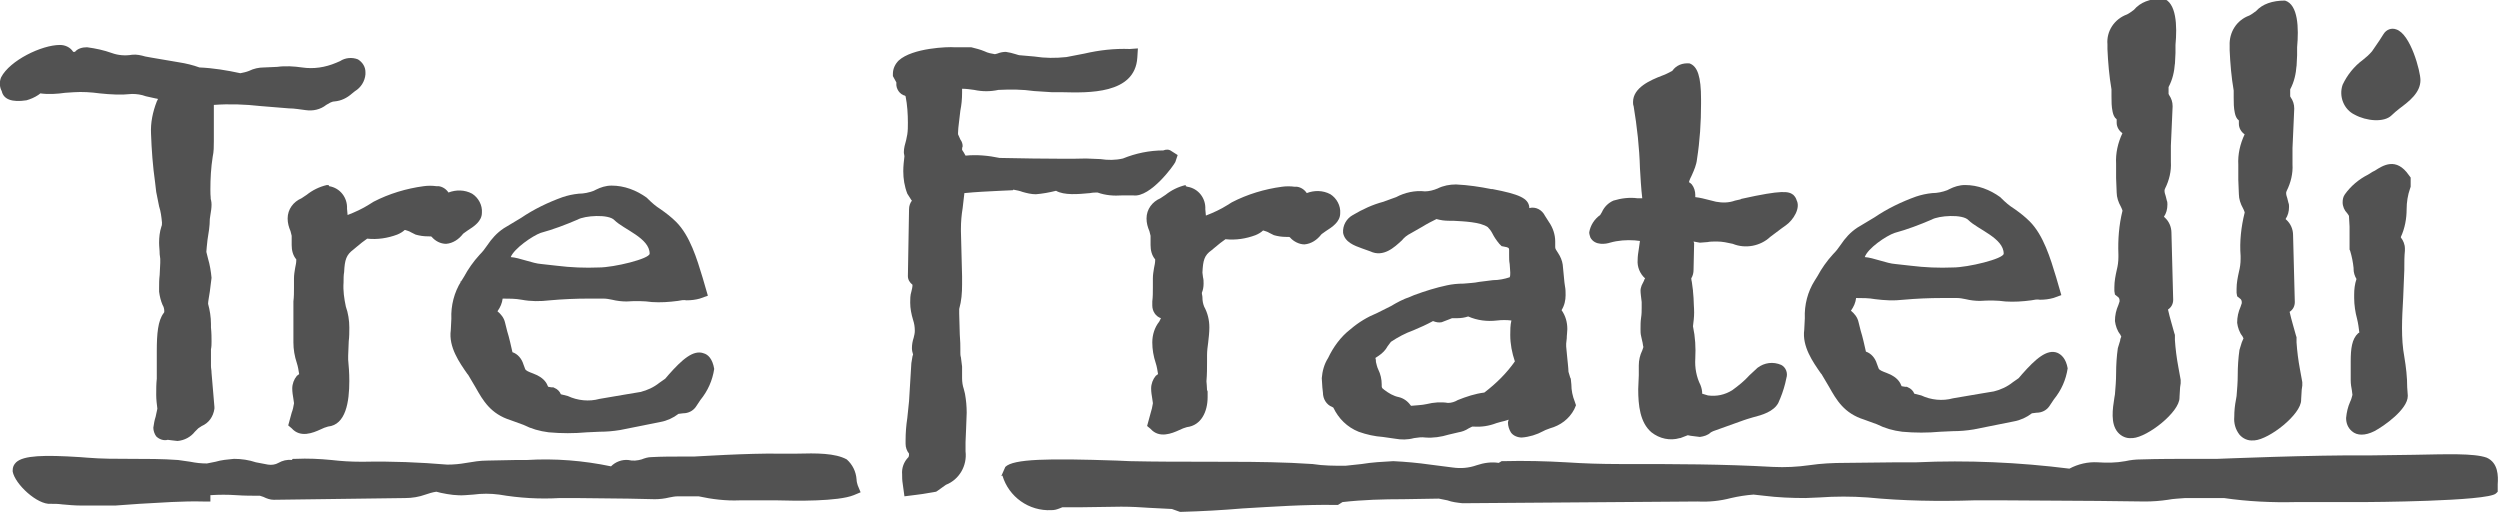 <?xml version="1.0" encoding="utf-8"?>
<!-- Generator: Adobe Illustrator 26.3.1, SVG Export Plug-In . SVG Version: 6.00 Build 0)  -->
<svg version="1.1" id="Ebene_1" xmlns="http://www.w3.org/2000/svg" xmlns:xlink="http://www.w3.org/1999/xlink" x="0px" y="0px"
	 viewBox="0 0 433.7 88.9" style="enable-background:new 0 0 433.7 88.9;" xml:space="preserve">
<style type="text/css">
	.st0{fill:#525252;}
</style>
<g id="Gruppe_370" transform="translate(-140.001 -1114)">
	<path id="Pfad_4" class="st0" d="M278.1,1192.7h-2.8c-5.6-0.1-14.5,0.5-14.9,0.5h-1.8c-1.8,0-3.9,0-5.6,0.1c-0.6,0-1.2,0.2-1.7,0.4
		c-0.7,0.2-1.5,0.3-2.3,0.1c-1.1-0.1-2.2,0.3-3,1.1c-4.8-1-9.7-1.4-14.6-1.1l-1.9,0l-5,0.1c-1.2,0-2.4,0.2-3.6,0.4
		c-1.1,0.2-2.2,0.3-3.3,0.3c-4.8-0.4-9.6-0.6-14.5-0.5h-0.5c-1.7,0-3.4-0.1-5.1-0.3c-2.1-0.2-4.1-0.3-6.2-0.2l-0.5,0l-0.2,0.2
		c-0.8-0.1-1.6,0.1-2.3,0.5c-0.5,0.3-1.2,0.4-1.8,0.3l-2.1-0.4c-1.2-0.4-2.5-0.6-3.8-0.6c-1.1,0.1-2.2,0.2-3.2,0.5l-1.5,0.3
		c-1,0-1.9-0.1-2.9-0.3l-2.1-0.3c-2.7-0.2-5.5-0.2-8.3-0.2c-2.4,0-5,0-7.4-0.2l-1.3-0.1c-6.3-0.4-9.8-0.3-11.1,0.9
		c-0.4,0.4-0.6,0.8-0.6,1.4v0.1l0,0.1c0.4,2.2,4.3,5.8,6.6,5.6c0.7,0,1.3,0,2,0.1c1.1,0.1,2.2,0.2,3.4,0.2l3.3,0l1.4,0h1.1
		c0.1,0,4.2-0.3,4.2-0.3c3.7-0.2,7.5-0.5,11.1-0.4l1.2,0c0,0,0-0.9,0-1.1c1.5-0.1,3-0.1,4.5,0c1.4,0.1,2.8,0.1,4.1,0.1
		c0.2,0.1,0.4,0.1,0.6,0.2c0.6,0.3,1.2,0.5,1.8,0.5l22.8-0.3c1.2,0,2.4-0.2,3.5-0.6c0.6-0.2,1.2-0.4,1.9-0.5l0.8,0.2
		c1.4,0.3,2.8,0.5,4.2,0.4l1.4-0.1c1.5-0.2,3-0.2,4.5,0c3.5,0.6,7,0.8,10.5,0.6l2.8,0l9.1,0.1l4.6,0.1c0.8,0,1.7-0.1,2.5-0.3
		c0.5-0.1,1-0.2,1.5-0.2l1.6,0l2,0c2.3,0.5,4.7,0.8,7.1,0.7l3.5,0l3.1,0c3.1,0.1,10.5,0.2,13.2-0.9l1.2-0.5l-0.5-1.2
		c-0.1-0.3-0.2-0.7-0.2-1c-0.1-1.4-0.7-2.6-1.7-3.5C284.9,1192.6,281.7,1192.6,278.1,1192.7"/>
	<g id="Gruppe_361" transform="translate(140.001 1114)">
		<path id="Pfad_1" class="st0" d="M314.6,48.9L314.6,48.9l0.2-0.2C314.7,48.8,314.6,48.9,314.6,48.9"/>
		<path id="Pfad_2" class="st0" d="M356.9,61.2c-1.8-0.7-3.8,1.1-6.1,3.7l-0.6,0.7l-1,0.7c-1,0.8-2.1,1.3-3.3,1.6l-2.4,0.4l-4.7,0.8
			c-1.8,0.5-3.8,0.3-5.5-0.5l-1.2-0.3c-0.2-0.5-0.6-0.9-1.1-1.1l-0.2-0.1l-0.3,0c-0.2,0-0.4-0.1-0.6-0.1l0,0c0,0-0.1-0.2-0.1-0.2
			c-0.3-0.8-1-1.4-1.8-1.8l-0.7-0.3c-0.8-0.3-1.3-0.5-1.4-0.8l-0.3-0.8c-0.3-1-1-1.8-1.9-2.1c-0.2-0.9-0.6-2.7-0.9-3.6l-0.4-1.6
			c-0.2-0.8-0.7-1.4-1.3-1.9c0.5-0.7,0.8-1.4,0.9-2.2c1.1,0,2.2,0,3.3,0.2c1.6,0.2,3.2,0.3,4.9,0.1c2.2-0.2,4.5-0.3,6.7-0.3l2.6,0
			c0.5,0,1,0.1,1.5,0.2c0.8,0.2,1.7,0.3,2.5,0.3c1.5-0.1,3-0.1,4.4,0.1c1.5,0.1,3,0,4.5-0.2c0.5-0.1,1-0.2,1.5-0.1
			c0.8,0,1.6-0.1,2.3-0.3l1.4-0.5l-0.9-3.1c-1-3.3-2.2-7.3-4.6-9.7c-0.8-0.8-1.7-1.5-2.7-2.2c-0.8-0.5-1.5-1.1-2.2-1.8l-0.1-0.1
			l-0.1-0.1c-1.8-1.3-3.9-2.1-6.1-2.1c-1,0-1.9,0.3-2.7,0.7l-0.4,0.2c-0.8,0.3-1.7,0.5-2.6,0.5c-1,0.1-1.9,0.3-2.8,0.6
			c-2.5,0.9-5,2.1-7.2,3.6l-3,1.8c-1.2,0.8-2.1,1.8-2.9,3c-0.4,0.6-0.8,1.1-1.3,1.6c-1.1,1.2-2,2.5-2.7,3.8l-0.5,0.8
			c-1.2,1.9-1.8,4.2-1.7,6.5l-0.1,2c-0.4,2.9,1.5,5.6,2.9,7.6l0.1,0.1l1.3,2.2c1.3,2.3,2.6,4.6,6.1,5.7l2.2,0.8
			c1.4,0.7,2.8,1.1,4.4,1.3c2.2,0.2,4.4,0.2,6.6,0l2.2-0.1c1.2,0,2.4-0.1,3.6-0.3l7-1.4c1.1-0.2,2.2-0.7,3.1-1.4l0.8-0.1
			c0.9,0,1.7-0.4,2.2-1.1l0.8-1.2c1.3-1.6,2.1-3.4,2.4-5.4C358.4,62.2,357.6,61.5,356.9,61.2 M328.7,40.4c2.2-0.6,4.3-1.4,6.4-2.3
			c1.2-0.7,5.4-1,6.4,0.1c1.6,1.6,6.1,3.1,6.1,5.8c0,0.9-6.2,2.4-8.8,2.4c-2.4,0.1-4.9,0-7.3-0.3c-0.8-0.1-1.8-0.2-2.7-0.3
			c-1.5-0.1-3.8-1.1-5.3-1.2C324,43.1,327.2,40.9,328.7,40.4"/>
		<path id="Pfad_3" class="st0" d="M391.4,1.9c-0.4,0.3-0.8,0.6-1.2,0.8c-2.2,0.8-3.5,2.9-3.4,5.2c0,0.2,0,0.5,0,0.8
			c0.1,2.3,0.3,4.7,0.7,7c0,0.2,0,0.8,0,0.8c0,0.1,0,0.3,0,0.4c0,0.9,0,1.8,0.2,2.7c0.1,0.5,0.3,1,0.7,1.3l0,0.2c0,0.1,0,0.3,0,0.4
			c0,0.7,0.4,1.4,1,1.8c-0.8,1.7-1.2,3.5-1.1,5.3c0,0.5,0,1.1,0,1.6c0,0,0,1,0,1l0.1,2.5c0,0.8,0.3,1.7,0.7,2.4
			c0.1,0.2,0.2,0.4,0.3,0.7c0,0,0,0,0,0.1c-0.6,2.4-0.9,5-0.7,7.5v0.5c0,0.8-0.1,1.5-0.3,2.3c-0.2,0.9-0.4,1.9-0.4,2.9
			c0,0.2,0,0.4,0,0.7l0.1,0.6l0.5,0.4c0.2,0.1,0.3,0.4,0.3,0.6c0,0.1,0,0.2,0,0.2l-0.2,0.6c-0.4,0.9-0.6,1.8-0.6,2.8
			c0.1,0.8,0.4,1.7,0.9,2.3l0.2,0.4c-0.1,0.2-0.2,0.5-0.3,0.7l-0.4,1.3c-0.2,1.4-0.3,2.9-0.3,4.4c0,1.2-0.1,2.4-0.2,3.6l-0.1,0.6
			c-0.2,1-0.3,2-0.3,3c-0.1,1.1,0.2,2.2,0.9,3.1c0.6,0.7,1.5,1.1,2.4,1h0.1h0.1c2.6-0.2,8.1-4.5,8.1-7c0,0,0-0.1,0-0.1l0.1-1.7
			l0.1-0.7v-0.6l-0.4-2.2c-0.3-1.6-0.5-3.2-0.6-4.7c0-0.2,0-0.4,0-0.6l0-0.3l-0.1-0.3c-0.2-0.8-0.8-2.7-1.1-4.1
			c0.6-0.4,0.9-1,0.9-1.7c0,0-0.3-11.6-0.3-11.6c0-1-0.4-2-1.2-2.7c-0.1-0.1-0.1-0.1-0.1-0.1c0.4-0.6,0.6-1.3,0.6-2.1
			c0-0.2,0-0.5-0.1-0.7l-0.2-0.8c-0.1-0.3-0.2-0.6-0.2-0.9c0-0.1,0-0.2,0.1-0.4c0.7-1.4,1.1-3,1-4.6c0-0.5,0-1,0-1.4l0-1.4l0.2-4.5
			l0.1-2.3c0,0,0-0.1,0-0.1c0-0.7-0.2-1.3-0.6-1.9c0,0-0.1-0.1-0.1-0.2c0-0.2,0-0.6,0-0.6s0-0.3,0-0.6c0.7-1.3,1-2.7,1.1-4.1l0,0.2
			l0.1-2l0-1.4c0.3-3.3,0.2-7.4-2.1-8.1C394.2,0.1,392.5,0.7,391.4,1.9"/>
		<path id="Pfad_5" class="st0" d="M418.7,78.9l-7.4,0.1c-10-0.1-26.4,0.6-26.6,0.6l-3.4,0c-3.3,0-7,0-9.9,0.1
			c-0.9,0-1.8,0.1-2.7,0.3c-1.6,0.3-3.2,0.3-4.8,0.2c-1.7-0.1-3.4,0.3-4.9,1.1c-8.8-1.1-17.7-1.5-26.5-1.1l-3.3,0l-9.1,0.1
			c-2.1,0-4.2,0.1-6.2,0.4c-2.1,0.3-4.2,0.4-6.3,0.3c-9-0.5-16.8-0.5-25.8-0.5h-0.9c-3.1,0-6.2-0.1-9.2-0.3
			c-3.5-0.2-7.2-0.3-10.9-0.2h-0.3l-0.5,0.3c-1.3-0.2-2.6,0-3.8,0.4c-1.4,0.5-2.8,0.6-4.2,0.4l-3.9-0.5c-2.1-0.3-4.3-0.5-6.4-0.6
			c-1.8,0.1-3.7,0.2-5.5,0.5l-2.8,0.3c-1.9,0-3.8,0-5.7-0.3l-3.6-0.2c-4.8-0.2-9.8-0.2-14.7-0.2c-4.4,0-8.9,0-13.4-0.1l-2.3-0.1
			c-11.9-0.4-17.9-0.3-19.3,1.1l-0.7,1.6l0.2-0.1c1.1,3.7,4.6,6.2,8.5,6c0.5,0,0.9-0.1,1.4-0.3l0.5-0.2l1.4,0l1.8,0l7-0.1
			c1.9,0,3.4,0.1,4.9,0.2l3.9,0.2l1.4,0.5h0.2c3.6-0.1,7.2-0.3,10.7-0.6c5.3-0.3,10.7-0.7,16.2-0.6h0.3l0.8-0.5
			c3.5-0.4,7.1-0.5,10.6-0.5l6.1-0.1c0.5,0.1,1,0.2,1.5,0.3c0.8,0.3,1.7,0.4,2.6,0.5l40.8-0.3c2,0.1,3.9-0.1,5.8-0.6
			c1.3-0.3,2.6-0.5,3.9-0.6l1.8,0.2c2.4,0.3,4.8,0.4,7.2,0.4l2.4-0.1c2.8-0.2,5.6-0.2,8.4,0c6.1,0.6,12.3,0.7,18.5,0.5l5.1,0
			l16.3,0.1l8.2,0.1c1.3,0,2.7-0.1,4-0.3c1-0.2,2-0.2,3-0.3l3,0l3.7,0c4.1,0.6,8.3,0.8,12.5,0.7l6.3,0h5.6c0.2,0,21.4-0.1,22.8-1.5
			l0.3-0.3l0-0.6l0-0.7c0.1-1.4,0.1-3.7-1.9-4.6C429.2,78.6,424.4,78.8,418.7,78.9 M431.2,85L431.2,85z"/>
		<path id="Pfad_6" class="st0" d="M0.2,13.4c-0.3,0.7-0.3,1.5,0,2.2l0.1,0.2c0.3,1.4,1.7,2,4.3,1.6c0.7-0.2,1.4-0.5,2-0.9
			c0,0,0.3-0.2,0.4-0.3c1.4,0.2,2.9,0.1,4.3-0.1l1.5-0.1c1.5-0.1,3,0,4.5,0.2c1.9,0.2,3.7,0.3,5.6,0.1c0.8,0,1.6,0.1,2.4,0.4
			l1.8,0.4c0.1,0,0.2,0,0.3,0.1l-0.2,0.4c-0.7,1.8-1.1,3.7-1,5.6c0.1,2.8,0.3,5.6,0.7,8.4l0.2,1.7l0.5,2.5c0.3,0.9,0.4,1.8,0.5,2.8
			c0,0.3,0,0.5-0.1,0.7c-0.3,0.9-0.4,1.9-0.4,2.8c0,0.7,0.1,1.3,0.1,2l0.1,0.8c0,0.2,0,0.5,0,0.7c0,0.7-0.1,1.4-0.1,2.1
			c-0.1,0.8-0.1,1.5-0.1,2.3c0,0.2,0,0.4,0,0.6c0.1,0.8,0.3,1.6,0.6,2.3c0.2,0.3,0.3,0.7,0.3,1.1c0,0.1,0,0.2-0.1,0.3
			c-1,1.3-1.2,3.6-1.2,6.6c0,0.6,0,1.2,0,1.8l0,2.4l0,0.6c-0.1,0.9-0.1,1.8-0.1,2.8c0,0.8,0.1,1.6,0.2,2.4c0,0,0,0,0,0
			c-0.1,0.5-0.2,0.9-0.3,1.4c-0.2,0.6-0.3,1.2-0.4,1.9c0,0.5,0.2,1.1,0.5,1.5c0.5,0.5,1.3,0.8,2,0.6c0,0,0.8,0.1,0.8,0.1l0.9,0.1
			c1.2-0.1,2.3-0.7,3-1.6l0.6-0.6l0.6-0.4c1.2-0.5,2-1.6,2.2-3c0-0.1,0-0.2,0-0.3l-0.5-5.9c0-0.5-0.1-0.8-0.1-1.2c0-0.4,0-0.8,0-1.2
			c0,0,0-1.5,0-1.7c0.1-0.5,0.1-0.9,0.1-1.4c0-0.6,0-1.4-0.1-2.4l0-0.4l0-0.2c0-1.2-0.2-2.4-0.5-3.5l0,0c0-0.4,0.2-1.4,0.3-2.1
			c0.1-0.8,0.2-1.6,0.3-2.4c-0.1-1.1-0.3-2.3-0.6-3.3l-0.3-1.2c0-0.1,0.1-1.3,0.2-2.1c0.2-1.2,0.4-2.4,0.4-3.6l0.1-0.7
			c0.1-0.6,0.2-1.2,0.2-1.8c0-0.5-0.1-1-0.3-1.4l0.2,0.4c-0.1-0.5-0.1-1.1-0.1-1.6c0-1.9,0.1-3.8,0.4-5.7c0.2-0.9,0.2-1.8,0.2-2.7
			c0-0.8,0-1.6,0-2.6c0-0.8,0-1.8,0-2.6c0-0.4,0-0.8,0-1.1c2.7-0.2,5.4-0.1,8.1,0.2l4.9,0.4c1,0,2,0.2,2.9,0.3
			c1.3,0.2,2.6-0.1,3.6-0.9l0.7-0.4c0.2-0.1,0.5-0.2,0.7-0.2c1.2-0.1,2.2-0.6,3.1-1.4l0.5-0.4c1-0.6,1.7-1.7,1.8-2.9
			c0-0.1,0-0.3,0-0.4c0-0.9-0.5-1.7-1.3-2.2c-1-0.4-2.2-0.3-3.1,0.3l-0.7,0.3c-1.9,0.8-3.9,1.1-5.9,0.8c-1.4-0.2-2.9-0.3-4.3-0.1
			l-2.3,0.1c-0.9,0-1.8,0.2-2.6,0.6c-0.5,0.2-1,0.3-1.5,0.4c-2.3-0.5-4.7-0.9-7.1-1c-1.1-0.4-2.3-0.7-3.6-0.9L26.3,10l-1.1-0.2
			c-0.7-0.2-1.5-0.4-2.3-0.3c-1.2,0.2-2.4,0.1-3.5-0.3c-1.4-0.5-2.8-0.8-4.3-1c-0.8,0-1.6,0.2-2.1,0.8L12.7,9l0,0
			c-0.5-0.8-1.4-1.2-2.3-1.2C7.2,7.8,1.7,10.5,0.2,13.4 M63.5,12L63.5,12L63.5,12C63.4,12,63.4,12,63.5,12"/>
		<path id="Pfad_7" class="st0" d="M56.7,32.1c-1.3,0.3-2.5,0.9-3.5,1.7l-0.9,0.6c-1.4,0.6-2.4,1.9-2.4,3.5c0,0.8,0.2,1.5,0.5,2.2
			l0.2,0.8c0,0.1,0,0.2,0,0.3c0,0.2,0,0.4,0,0.6c0,0.2,0,0.5,0,0.7c0,0.9,0.2,1.8,0.8,2.5c0,0,0,0,0,0.1c0,0.5-0.1,0.9-0.2,1.4
			c-0.1,0.6-0.2,1.2-0.2,1.8c0,0.1,0,0.2,0,0.3c0,0.4,0,0.9,0,1.3c0,0.8,0,1.6-0.1,2.4l0,0.5l0,4.7l0,1.9c0,1.2,0.2,2.4,0.6,3.6
			c0.2,0.6,0.3,1.3,0.4,1.9c-0.1,0.1-0.3,0.2-0.4,0.3c-0.5,0.6-0.8,1.4-0.8,2.2c0,0.6,0.1,1.2,0.2,1.8l0.1,0.7c0,0,0,0.1,0,0.1
			c-0.1,0.6-0.2,1.1-0.4,1.6l-0.6,2.2l0.6,0.5c1.5,1.7,3.7,0.8,5,0.2c0.4-0.2,0.9-0.4,1.3-0.5c3.1-0.3,3.7-4.3,3.7-7.9
			c0-1.4-0.1-2.7-0.2-3.7l0-0.7l0.1-2.5c0.1-0.8,0.1-1.6,0.1-2.4c0-1.2-0.2-2.5-0.6-3.6c-0.3-1.4-0.5-2.8-0.4-4.2
			c0-0.6,0-1.3,0.1-1.8c0.1-2.2,0.4-3,1.6-3.9l0.6-0.5c0.6-0.5,1.2-1,1.8-1.4c1.8,0.2,3.6-0.1,5.2-0.7c0.5-0.2,1-0.5,1.3-0.8h0.1
			c0.3,0.1,0.7,0.2,1,0.4l0.8,0.4c0.7,0.2,1.4,0.3,2.1,0.3c0.6,0,0.6,0,0.7,0.1c0.6,0.7,1.5,1.2,2.5,1.2c1.2-0.1,2.2-0.8,2.9-1.7
			l0.1-0.1l0.7-0.5c1.1-0.7,2.5-1.6,2.5-3.1c0.1-1.3-0.6-2.6-1.7-3.3c-1.3-0.7-2.8-0.7-4.1-0.2c-0.4-0.6-1-1-1.7-1.1l-0.4,0
			c-0.7-0.1-1.5-0.1-2.2,0c-3,0.4-6,1.3-8.7,2.7l-0.8,0.5c-1.1,0.7-2.4,1.3-3.7,1.8c0,0-0.1-1.1-0.1-1.1c0.1-1.9-1.2-3.6-3.1-3.9
			L57,32.1L56.7,32.1z"/>
		<path id="Pfad_8" class="st0" d="M79.8,49L79.8,49l0.2-0.2C79.9,48.8,79.8,48.9,79.8,49"/>
		<path id="Pfad_9" class="st0" d="M122.1,61.3c-1.8-0.7-3.8,1.1-6.1,3.7l-0.6,0.7l-1,0.7c-1,0.8-2.1,1.3-3.3,1.6l-2.4,0.4l-4.7,0.8
			c-1.8,0.5-3.8,0.3-5.5-0.5l-1.2-0.3c-0.2-0.5-0.6-0.9-1.1-1.1l-0.2-0.1l-0.3,0c-0.2,0-0.4-0.1-0.6-0.1l0,0c0-0.1-0.1-0.1-0.1-0.2
			c-0.3-0.8-1-1.4-1.8-1.8l-0.7-0.3c-0.8-0.3-1.3-0.5-1.4-0.8l-0.3-0.8c-0.3-1-1-1.8-1.9-2.1c-0.2-0.9-0.6-2.7-0.9-3.6l-0.4-1.6
			c-0.2-0.8-0.7-1.4-1.3-1.9c0.5-0.7,0.8-1.4,0.9-2.2c1.1,0,2.2,0,3.3,0.2c1.6,0.3,3.2,0.3,4.9,0.1c2.2-0.2,4.5-0.3,6.7-0.3l2.6,0
			c0.5,0,1,0.1,1.5,0.2c0.8,0.2,1.7,0.3,2.5,0.3c1.5-0.1,3-0.1,4.4,0.1c1.5,0.1,3,0,4.5-0.2c0.5-0.1,1-0.2,1.5-0.1
			c0.8,0,1.6-0.1,2.3-0.3l1.4-0.5l-0.9-3.1c-1-3.3-2.2-7.3-4.6-9.7c-0.8-0.8-1.7-1.5-2.7-2.2c-0.8-0.5-1.5-1.1-2.2-1.8l-0.1-0.1
			l-0.1-0.1c-1.8-1.3-3.9-2.1-6.1-2.1c-1,0-1.9,0.3-2.7,0.7l-0.4,0.2c-0.8,0.3-1.7,0.5-2.6,0.5c-1,0.1-1.9,0.3-2.8,0.6
			c-2.5,0.9-5,2.1-7.2,3.6l-3,1.8c-1.2,0.8-2.1,1.8-2.9,3c-0.4,0.6-0.8,1.1-1.3,1.6c-1.1,1.2-2,2.5-2.7,3.8l-0.5,0.8
			c-1.2,1.9-1.8,4.2-1.7,6.5l-0.1,2c-0.4,2.9,1.5,5.6,2.9,7.6l0.1,0.1l1.3,2.2c1.3,2.3,2.6,4.6,6.1,5.7l2.2,0.8
			c1.4,0.7,2.8,1.1,4.4,1.3c2.2,0.2,4.4,0.2,6.6,0l2.2-0.1c1.2,0,2.4-0.1,3.6-0.3l7-1.4c1.1-0.2,2.2-0.7,3.1-1.4l0.8-0.1
			c0.9,0,1.7-0.4,2.2-1.1l0.8-1.2c1.3-1.6,2.1-3.4,2.4-5.4C123.6,62.2,122.8,61.5,122.1,61.3 M93.8,40.4c2.2-0.6,4.3-1.4,6.4-2.3
			c1.2-0.7,5.4-1,6.4,0.1c1.6,1.6,6.1,3.1,6.1,5.8c0,0.9-6.2,2.4-8.8,2.4c-2.4,0.1-4.9,0-7.3-0.3c-0.8-0.1-1.8-0.2-2.7-0.3
			c-1.5-0.1-3.8-1.1-5.3-1.2C89.2,43.1,92.4,40.9,93.8,40.4"/>
		<path id="Pfad_10" class="st0" d="M155.9,10.5c-0.6,0.6-1,1.4-1,2.3v0.4l0.6,1.1c0,0,0,0,0,0.1c-0.1,1,0.6,2,1.5,2.2l0.1,0.1
			c0.3,1.5,0.4,3.1,0.4,4.6c0,0.7,0,1.3-0.1,2l-0.2,1c-0.2,0.7-0.4,1.4-0.4,2.1c0,0.3,0.1,0.5,0.1,0.7c-0.1,0.9-0.2,1.7-0.2,2.6
			c0,1.3,0.2,2.6,0.7,3.9l0.7,1.1l0.1,0.1c-0.3,0.4-0.5,0.9-0.5,1.5c0,0-0.2,11.6-0.2,11.6c0,0.6,0.3,1.1,0.8,1.5
			c0,0.4-0.1,0.8-0.2,1.2c-0.2,0.6-0.2,1.3-0.2,1.9c0,1,0.2,2,0.5,3c0.2,0.6,0.3,1.2,0.3,1.9l0,0c0,0.4-0.1,0.8-0.2,1.2
			c-0.2,0.6-0.3,1.2-0.3,1.8c0,0.4,0.1,0.8,0.2,1.1l-0.1,0.3l-0.2,1.2l-0.4,6.6l-0.3,2.9c-0.2,1.3-0.3,2.6-0.3,3.9
			c0,0.2,0,0.4,0,0.6c0,0.6,0.2,1.2,0.6,1.7c0,0.2,0,0.4-0.1,0.6c0,0,0,0,0,0c-0.8,0.8-1.2,1.9-1.1,3c0,0.5,0,1,0.1,1.6l0.3,2.2
			l1.6-0.2l1.5-0.2l2.4-0.4l0.3-0.2l1.4-1c2.3-0.9,3.7-3.3,3.4-5.8c0-0.2,0-0.5,0-0.8l0-0.8l0.1-2.4c0-0.9,0.1-1.8,0.1-2.7
			c0-1.1-0.1-2.2-0.3-3.3l-0.2-0.8c-0.2-0.6-0.3-1.2-0.3-1.9c0-0.2,0-0.4,0-0.8l0-1.2l-0.2-1.6c-0.1-0.3-0.1-0.6-0.1-0.9
			c0,0,0,0,0,0c0-0.2,0-0.4,0-0.6c0-0.5,0-1.3-0.1-2.5c0-1-0.1-2.6-0.1-3.6c0-0.3,0-0.6,0-0.8c0.4-1.4,0.5-2.8,0.5-4.2
			c0-0.5,0-1,0-1.5l-0.2-7.8c0-0.1,0-0.2,0-0.4c0-1.2,0.1-2.4,0.3-3.6c0.1-0.8,0.2-1.7,0.3-2.6c2-0.2,4.1-0.3,6.2-0.4l2.2-0.1
			l0.1-0.1c0.5,0.1,1.1,0.2,1.6,0.4c0.7,0.2,1.5,0.4,2.3,0.4c1.2-0.1,2.3-0.3,3.5-0.6h0c1.4,0.8,3.8,0.6,5.9,0.4
			c0.5-0.1,0.9-0.1,1.3-0.1c1.4,0.5,2.8,0.6,4.3,0.5c0.6,0,1.3,0,1.9,0c3,0.4,7.1-5.3,7.3-5.8l0.4-1.2l-1.1-0.7
			c-0.4-0.3-0.9-0.3-1.4-0.1c-2.4,0-4.8,0.5-7,1.4c-1.3,0.3-2.6,0.3-3.9,0.1l-2.5-0.1c-3,0.1-6,0-9.2,0l-5.8-0.1
			c-1.9-0.4-3.9-0.6-5.9-0.4c-0.2-0.4-0.4-0.7-0.6-1c0-0.2,0-0.4,0.1-0.6c0-0.4-0.1-0.8-0.4-1.2l-0.4-0.9c0-0.1,0-0.2,0-0.3
			c0-0.8,0.3-2.7,0.4-3.8c0.2-1,0.3-2,0.3-3.1c0-0.1,0-0.2,0-0.3c0,0,0-0.2,0-0.4c0.7,0,1.4,0.1,2.1,0.2c1.4,0.3,2.8,0.3,4.2,0
			c2.1-0.1,4.1-0.1,6.2,0.2l3.1,0.2l1.8,0c4.4,0.1,12.6,0.4,13-6l0.1-1.6L196,8.5c-2.7-0.1-5.3,0.2-7.9,0.8L185,9.9
			c-1.9,0.2-3.7,0.2-5.6-0.1l-2.3-0.2c-0.3,0-0.6-0.1-0.9-0.2c-0.6-0.2-1.1-0.3-1.7-0.4c-0.5,0-1,0.1-1.5,0.3l-0.4,0.1
			c-0.6-0.1-1.2-0.2-1.8-0.5c-0.7-0.3-1.5-0.5-2.3-0.7L166,8.2l-0.4,0C164.5,8.1,158.3,8.3,155.9,10.5L155.9,10.5z"/>
		<path id="Pfad_11" class="st0" d="M205.7,32.1c-1.3,0.3-2.5,0.9-3.5,1.7l-0.9,0.6c-1.4,0.6-2.4,1.9-2.4,3.5c0,0.8,0.2,1.5,0.5,2.2
			l0.2,0.8c0,0.1,0,0.2,0,0.3c0,0.2,0,0.4,0,0.6c0,0.2,0,0.5,0,0.7c0,0.9,0.2,1.8,0.8,2.5c0,0,0,0,0,0.1c0,0.5-0.1,0.9-0.2,1.4
			c-0.1,0.6-0.2,1.2-0.2,1.8c0,0.1,0,0.2,0,0.3c0,0.4,0,0.9,0,1.3c0,0.8,0,1.6-0.1,2.4l0,0.5c0,0.1,0,0.1,0,0.2c0,1,0.6,1.9,1.5,2.2
			l-0.3,0.6c-0.8,1-1.2,2.3-1.2,3.6c0,1.2,0.2,2.4,0.6,3.6c0.2,0.6,0.3,1.3,0.4,1.9c-0.1,0.1-0.3,0.2-0.4,0.3
			c-0.5,0.6-0.8,1.4-0.8,2.2c0,0.6,0.1,1.2,0.2,1.8l0.1,0.7c0,0,0,0.1,0,0.1c-0.1,0.6-0.2,1.1-0.4,1.7l-0.6,2.2l0.6,0.5
			c1.5,1.7,3.7,0.8,5,0.2c0.4-0.2,0.9-0.4,1.3-0.5c2.5-0.3,3.6-2.7,3.6-5.2c0-0.3,0-0.6,0-0.9c0-0.1,0-0.2-0.1-0.3
			c0-0.4-0.1-1.5-0.1-1.5c0,0,0,0,0-0.1c0.1-1.2,0.1-2.3,0.1-3.3c0-0.3,0-0.7,0-1c0-0.1,0-0.1,0-0.2c0-0.7,0.1-1.5,0.2-2.2
			c0.1-0.9,0.2-1.7,0.2-2.6c0-1.3-0.3-2.5-0.9-3.6c-0.2-0.5-0.3-1-0.3-1.6c0-0.3-0.1-0.5-0.1-0.8c0.2-0.5,0.3-1,0.3-1.6
			c0-0.4,0-0.7-0.1-1.1l-0.1-0.8c0.1-2.1,0.3-3,1.6-3.9l0.6-0.5c0.6-0.5,1.2-1,1.8-1.4c1.8,0.2,3.6-0.1,5.2-0.7
			c0.5-0.2,1-0.5,1.3-0.8h0.1c0.3,0.1,0.7,0.2,1,0.4l0.8,0.4c0.7,0.2,1.4,0.3,2.1,0.3c0.6,0,0.6,0,0.7,0.1c0.6,0.7,1.6,1.2,2.5,1.2
			c1.2-0.1,2.2-0.8,2.9-1.7l0.1-0.1l0.7-0.5c1.1-0.7,2.5-1.6,2.5-3.1c0.1-1.3-0.6-2.6-1.7-3.3c-1.3-0.7-2.8-0.7-4.1-0.2
			c-0.4-0.6-1-1-1.7-1.1l-0.4,0c-0.7-0.1-1.5-0.1-2.2,0c-3,0.4-6,1.3-8.7,2.7l-0.8,0.5c-1.1,0.7-2.4,1.3-3.7,1.8
			c0,0-0.1-1.1-0.1-1.1c0.1-1.9-1.2-3.6-3.1-3.9l-0.3-0.1L205.7,32.1z M207.9,52L207.9,52"/>
		<path id="Pfad_12" class="st0" d="M273.2,69.7c-0.4-1-0.6-2-0.6-3l-0.1-1l-0.1-0.2c0,0-0.2-0.7-0.3-1c0-0.5-0.2-2.3-0.2-2.3
			c-0.1-0.7-0.1-1.4-0.2-2.1c0-0.2,0-0.3,0-0.5l0.1-0.9c0-0.6,0.1-1.1,0.1-1.6c0-1.2-0.3-2.3-1-3.3c0.5-0.8,0.7-1.7,0.7-2.6
			c0-0.5,0-1-0.1-1.5l-0.1-0.7l-0.3-3.1c-0.1-0.7-0.4-1.4-0.8-2c-0.3-0.5-0.5-0.7-0.5-1v-0.1c0-0.3,0-0.6,0-0.9
			c0-1.2-0.4-2.4-1.1-3.4l-0.7-1.1c-0.5-1-1.6-1.6-2.7-1.3c0-0.1,0-0.1,0-0.2c-0.2-1.5-1.7-2.2-6.4-3.1l-0.2,0c-2-0.4-4-0.7-6.1-0.8
			c-1.1,0-2.2,0.2-3.2,0.7c-0.7,0.3-1.5,0.5-2.2,0.5c-1.7-0.2-3.5,0.2-5,1l-1.4,0.5l-0.8,0.3c-1.9,0.5-3.6,1.3-5.3,2.3
			c-1.1,0.6-1.8,1.8-1.7,3.1c0.3,1.6,1.9,2.2,3.3,2.7l1.4,0.5c2.3,1.1,4.2-0.7,5.5-1.9c0.4-0.5,0.9-0.9,1.5-1.2l2.1-1.2
			c0.8-0.5,1.6-0.9,2.4-1.3c0.7,0.2,1.4,0.3,2.2,0.3l0.7,0c1.8,0.1,4.7,0.2,6,1.1c0.3,0.3,0.6,0.7,0.8,1.1c0.3,0.6,0.7,1.2,1.2,1.8
			l0.4,0.4l0.5,0.1c0.6,0.1,0.8,0.2,0.8,0.5c0,0.1,0,0.2,0,0.3c0,0.2,0,0.4,0,0.7c0,0.5,0,1,0.1,1.5c0,0.4,0.1,1,0.1,1.5
			c0,0.3,0,0.6-0.1,0.8c-0.9,0.3-1.9,0.5-2.9,0.5l-2.4,0.3c-0.9,0.2-1.8,0.2-2.7,0.3c-1,0-2,0.1-2.9,0.3c-1.9,0.4-3.8,1-5.7,1.7
			l-0.7,0.3c-1.2,0.4-2.3,1-3.3,1.6l-2.4,1.2c-1.7,0.7-3.2,1.6-4.6,2.8c-1.7,1.3-3,3.1-3.9,5c-0.7,1.1-1,2.3-1.1,3.5
			c0,0.5,0.1,1.1,0.1,1.6l0.1,0.9c0,1.1,0.6,2.1,1.6,2.5c0.1,0,0.1,0.1,0.2,0.1c0.9,1.9,2.4,3.4,4.4,4.2c1.4,0.5,2.8,0.8,4.2,0.9
			l2.1,0.3c1.1,0.2,2.2,0.2,3.3-0.1c0.7-0.1,1.3-0.2,2-0.1c1.3,0.1,2.7-0.1,4-0.5l1.7-0.4c0.6-0.1,1.2-0.3,1.8-0.7
			c0.2-0.1,0.4-0.2,0.6-0.3h0.2c1.4,0.1,2.7-0.1,4-0.6l0.7-0.2c0.4-0.1,0.9-0.2,1.4-0.4c0,0.2-0.1,0.3-0.1,0.5
			c0,0.6,0.2,1.2,0.5,1.7c0.4,0.6,1.2,0.9,1.9,0.9c1.3-0.1,2.6-0.5,3.7-1.1l0.4-0.2l0.8-0.3c1.8-0.5,3.3-1.6,4.2-3.3l0.3-0.7
			L273.2,69.7z M257.5,68.1c-1.6,0.2-3.1,0.7-4.6,1.3c-0.5,0.3-1.1,0.5-1.7,0.5c-1.2-0.2-2.5-0.1-3.7,0.2c-0.9,0.2-1.8,0.2-2.7,0.3
			l-0.1-0.1c-0.5-0.7-1.2-1.2-2-1.4c-1-0.2-1.8-0.7-2.6-1.3l-0.1-0.1c-0.2-0.1-0.3-0.3-0.3-0.5v0c0-0.1,0-0.2,0-0.3
			c0-0.9-0.2-1.8-0.6-2.6c-0.2-0.4-0.3-0.9-0.4-1.3c0,0,0-0.5-0.1-0.7c0.2-0.1,0.4-0.3,0.6-0.4c0.6-0.4,1.2-1,1.5-1.6
			c0.2-0.3,0.4-0.5,0.6-0.8c1.2-0.8,2.5-1.5,3.9-2c1.2-0.5,2.3-1,3.4-1.6c0.5,0.2,1,0.3,1.5,0.2l1.3-0.5l0.5-0.2l0.9,0
			c0.7,0,1.3-0.1,1.9-0.3c1.6,0.7,3.3,0.9,5,0.7c0.8-0.1,1.7-0.1,2.5,0c-0.2,0.8-0.2,1.7-0.2,2.5c0,1.6,0.3,3.1,0.8,4.6
			C261.4,64.7,259.6,66.5,257.5,68.1"/>
		<path id="Pfad_13" class="st0" d="M290.1,12.3c-0.6,0.3-1.1,0.6-1.7,0.8c-2.1,0.8-5.1,2.1-5.1,4.6c0,0.2,0,0.5,0.1,0.7
			c0.6,3.6,1,7.2,1.1,10.8c0.1,1.7,0.2,3.5,0.4,5.2c-0.3,0-0.5,0-0.8,0c-1.4-0.2-2.9,0-4.2,0.4c-0.9,0.4-1.6,1.1-2,2l-0.3,0.5
			c-1,0.7-1.7,1.8-1.9,3c0,0.3,0.1,0.6,0.2,0.9c0.8,1.5,2.8,1.1,3.4,0.9c1.4-0.4,2.9-0.5,4.3-0.4l0.9,0.1c0,0.1-0.2,1.4-0.2,1.4
			c-0.1,0.6-0.2,1.3-0.2,1.9c-0.1,1.2,0.4,2.4,1.3,3.2c-0.1,0.1-0.2,0.3-0.2,0.4c0,0-0.3,0.6-0.4,0.8c-0.1,0.3-0.2,0.6-0.2,0.9
			c0,0.5,0.1,1.1,0.2,2l0,0.3c0,0.2,0,0.4,0,0.6c0,0.6,0,1.2-0.1,1.8c-0.1,0.7-0.1,1.3-0.1,2c0,0.4,0,0.8,0.1,1.2l0.2,0.9
			c0.1,0.3,0.1,0.7,0.2,1l-0.2,0.6c-0.4,0.8-0.6,1.7-0.6,2.6l0,1.7c0,0.8-0.1,1.6-0.1,2.4c0,2.8,0.3,5.8,2.3,7.5
			c1.4,1.1,3.2,1.5,4.9,1l0.1,0l1.3-0.5l0.5,0.1l1.6,0.2c0.7-0.1,1.4-0.3,1.9-0.8l0.4-0.2l5.3-1.9l0.6-0.2l1-0.3
			c1.6-0.4,3.6-1,4.4-2.5c0.5-1.1,0.9-2.2,1.2-3.4l0.2-0.9c0.3-0.9-0.1-1.9-0.9-2.3c-1.4-0.6-2.9-0.4-4.1,0.5l-1.4,1.3
			c-0.9,1-1.9,1.8-3,2.6c-1.3,0.8-2.7,1.1-4.2,0.9c-0.3-0.1-0.7-0.2-1-0.3c0-0.5-0.1-1-0.3-1.5c-0.7-1.4-1-3-0.9-4.6
			c0.1-1.9,0-3.7-0.4-5.6c0.1-0.8,0.2-1.6,0.2-2.4c0-0.9-0.1-1.7-0.1-2.5l-0.1-1.2l0-0.1l-0.2-1.5c0,0-0.1-0.4-0.1-0.6
			c0.3-0.5,0.4-1,0.4-1.5c0,0,0.1-4.6,0.1-4.6l-0.1-0.3l1.1,0.2l1.3-0.1c0.5-0.1,1-0.1,1.5-0.1h0.1h0.1c0.9,0,1.8,0.2,2.7,0.4
			c2.2,0.9,4.8,0.4,6.5-1.2l2-1.5l0.7-0.5c1.3-0.9,2.7-3.1,1.8-4.5c0,0,0,0.1,0.1,0.2c-0.1-0.4-0.3-0.7-0.6-1
			c-0.8-0.6-1.8-0.9-9,0.7l-0.2,0.1l-0.9,0.2c-1.1,0.4-2.2,0.4-3.3,0.2l-1.2-0.3c-0.8-0.2-1.5-0.4-2.4-0.5c0-0.1,0-0.3,0-0.4
			c0-0.6-0.2-1.3-0.6-1.8c-0.1-0.1-0.3-0.3-0.5-0.4c0.1-0.4,0.3-0.8,0.5-1.2c0.4-0.9,0.8-1.8,0.9-2.8c0.5-3.2,0.7-6.4,0.7-9.6
			c0-0.3,0-0.6,0-0.8c0-3.9-0.6-5.7-2-6.2C291.9,10.9,290.8,11.3,290.1,12.3 M311.6,35.3l0.1,0.1l-0.1-0.3
			C311.6,35.1,311.6,35.2,311.6,35.3 M311.6,35.5c0,0,0-0.1,0-0.3c0-0.1,0-0.1-0.1-0.1C311.6,35.3,311.6,35.4,311.6,35.5
			 M297.8,39.1c0,0,0.1,0,0.1,0H297.8L297.8,39.1z"/>
		<path id="Pfad_14" class="st0" d="M370.2,1.7c-0.4,0.3-0.8,0.6-1.2,0.8c-2.2,0.8-3.6,2.9-3.4,5.2c0,0.2,0,0.5,0,0.8
			c0.1,2.3,0.3,4.7,0.7,7c0,0.2,0,0.8,0,0.8c0,0.1,0,0.3,0,0.4c0,0.9,0,1.8,0.2,2.7c0.1,0.5,0.3,1,0.7,1.3l0,0.2c0,0.1,0,0.3,0,0.4
			c0,0.7,0.4,1.4,1,1.8c-0.8,1.7-1.2,3.5-1.1,5.3c0,0.5,0,1.1,0,1.6l0,0.9l0.1,2.5c0,0.8,0.3,1.7,0.7,2.4c0.1,0.2,0.2,0.4,0.3,0.7
			c0,0,0,0,0,0.1c-0.6,2.4-0.8,5-0.7,7.5v0.5c0,0.8-0.1,1.5-0.3,2.3c-0.2,0.9-0.4,1.9-0.4,2.9c0,0.2,0,0.4,0,0.7l0.1,0.6l0.5,0.4
			c0.2,0.1,0.3,0.4,0.3,0.6c0,0.1,0,0.2,0,0.2l-0.2,0.6c-0.4,0.9-0.6,1.8-0.6,2.8c0.1,0.8,0.4,1.7,0.9,2.3l0.2,0.4
			c-0.1,0.2-0.2,0.5-0.2,0.7l-0.4,1.3c-0.2,1.4-0.3,2.9-0.3,4.4c0,1.2-0.1,2.4-0.2,3.6l-0.1,0.6c-0.3,1.9-0.7,4.5,0.6,6
			c0.6,0.7,1.5,1.1,2.4,1h0.1h0.1c2.6-0.2,8.1-4.5,8.1-7c0,0,0-0.1,0-0.1l0.1-1.7l0.1-0.7v-0.6l-0.4-2.2c-0.3-1.6-0.5-3.2-0.6-4.7
			c0-0.2,0-0.4,0-0.6l0-0.3l-0.1-0.3c-0.2-0.8-0.8-2.7-1.1-4.1c0.6-0.4,0.9-1,0.9-1.7c0,0-0.3-11.6-0.3-11.6c0-1-0.4-2-1.2-2.7
			c-0.1-0.1-0.1-0.1-0.1-0.1c0.4-0.6,0.6-1.3,0.6-2.1c0-0.2,0-0.5-0.1-0.7l-0.2-0.8c-0.1-0.3-0.2-0.6-0.2-0.9c0-0.1,0-0.2,0.1-0.4
			c0.7-1.4,1.1-3,1-4.6c0-0.5,0-1,0-1.4l0-1.4l0.2-4.5l0.1-2.3c0,0,0-0.1,0-0.1c0-0.7-0.2-1.3-0.6-1.9l-0.1-0.2c0-0.2,0-0.6,0-0.6
			s0-0.3,0-0.6c0.7-1.3,1-2.7,1.1-4.1l0,0.2l0.1-2l0-1.4c0.3-3.3,0.2-7.4-2.2-8.1C372.9-0.2,371.3,0.4,370.2,1.7 M374.3,69.2
			L374.3,69.2z"/>
		<path id="Pfad_15" class="st0" d="M412,29.6l-0.4,0.2l-0.8,0.5c-1.6,0.8-3,2-4,3.4c-0.3,0.4-0.4,0.9-0.4,1.4
			c0,0.7,0.3,1.4,0.8,1.9c0.2,0.3,0.3,0.4,0.3,0.5l0.1,1.8v0.7l0,1.2l0,2.1l0.1,0.2c0.3,1,0.5,2,0.6,3c0,0,0,0.1,0,0.2
			c0,0.6,0.2,1.2,0.5,1.7c-0.3,0.9-0.4,1.8-0.4,2.7c0,0.2,0,0.4,0,0.6c0,1.2,0.2,2.5,0.5,3.6c0.2,0.8,0.3,1.6,0.4,2.4
			c-0.1,0-0.1,0.1-0.2,0.1c-1.1,1-1.3,2.7-1.3,4.9c0,0.5,0,1,0,1.5l0,1.3c0,0.2,0,0.3,0,0.5c0,0.6,0.1,1.2,0.2,1.7l0.1,0.8
			c-0.1,0.4-0.2,0.8-0.4,1.2c-0.4,0.9-0.6,1.8-0.7,2.8c0,0.9,0.3,1.7,1,2.3c0.9,0.8,2.3,0.8,3.9,0c1.7-0.9,5.8-3.8,5.8-6.1
			c0,0,0-0.1,0-0.1l-0.1-1.4c0-1.8-0.2-3.5-0.5-5.3c-0.3-1.6-0.4-3.3-0.4-5c0-1.7,0.1-3.4,0.2-5.2l0.2-4.9v-0.4c0-1,0-1.9,0.1-2.9
			c0-0.1,0-0.3,0-0.4c0-0.7-0.3-1.4-0.7-1.9l0-0.1c0.7-1.5,1-3.2,1-4.8c0-1.2,0.2-2.5,0.6-3.6l0.1-0.3v-1.6l-0.3-0.4
			C415.7,27.2,413.4,28.7,412,29.6"/>
		<path id="Pfad_16" class="st0" d="M413.5,5.9l-0.7,1.1l-1.3,1.9c-0.5,0.6-1.1,1.1-1.6,1.5c-1.5,1.1-2.7,2.6-3.5,4.3
			c-0.7,2,0.2,4.3,2.1,5.2c2,1.1,5.1,1.4,6.4,0.1c0.4-0.4,0.9-0.8,1.4-1.2c1.6-1.2,3.6-2.7,3.6-4.9c0-1.5-1.7-8-4.2-8.8
			C414.9,4.8,414,5.1,413.5,5.9"/>
	</g>
</g>
</svg>
